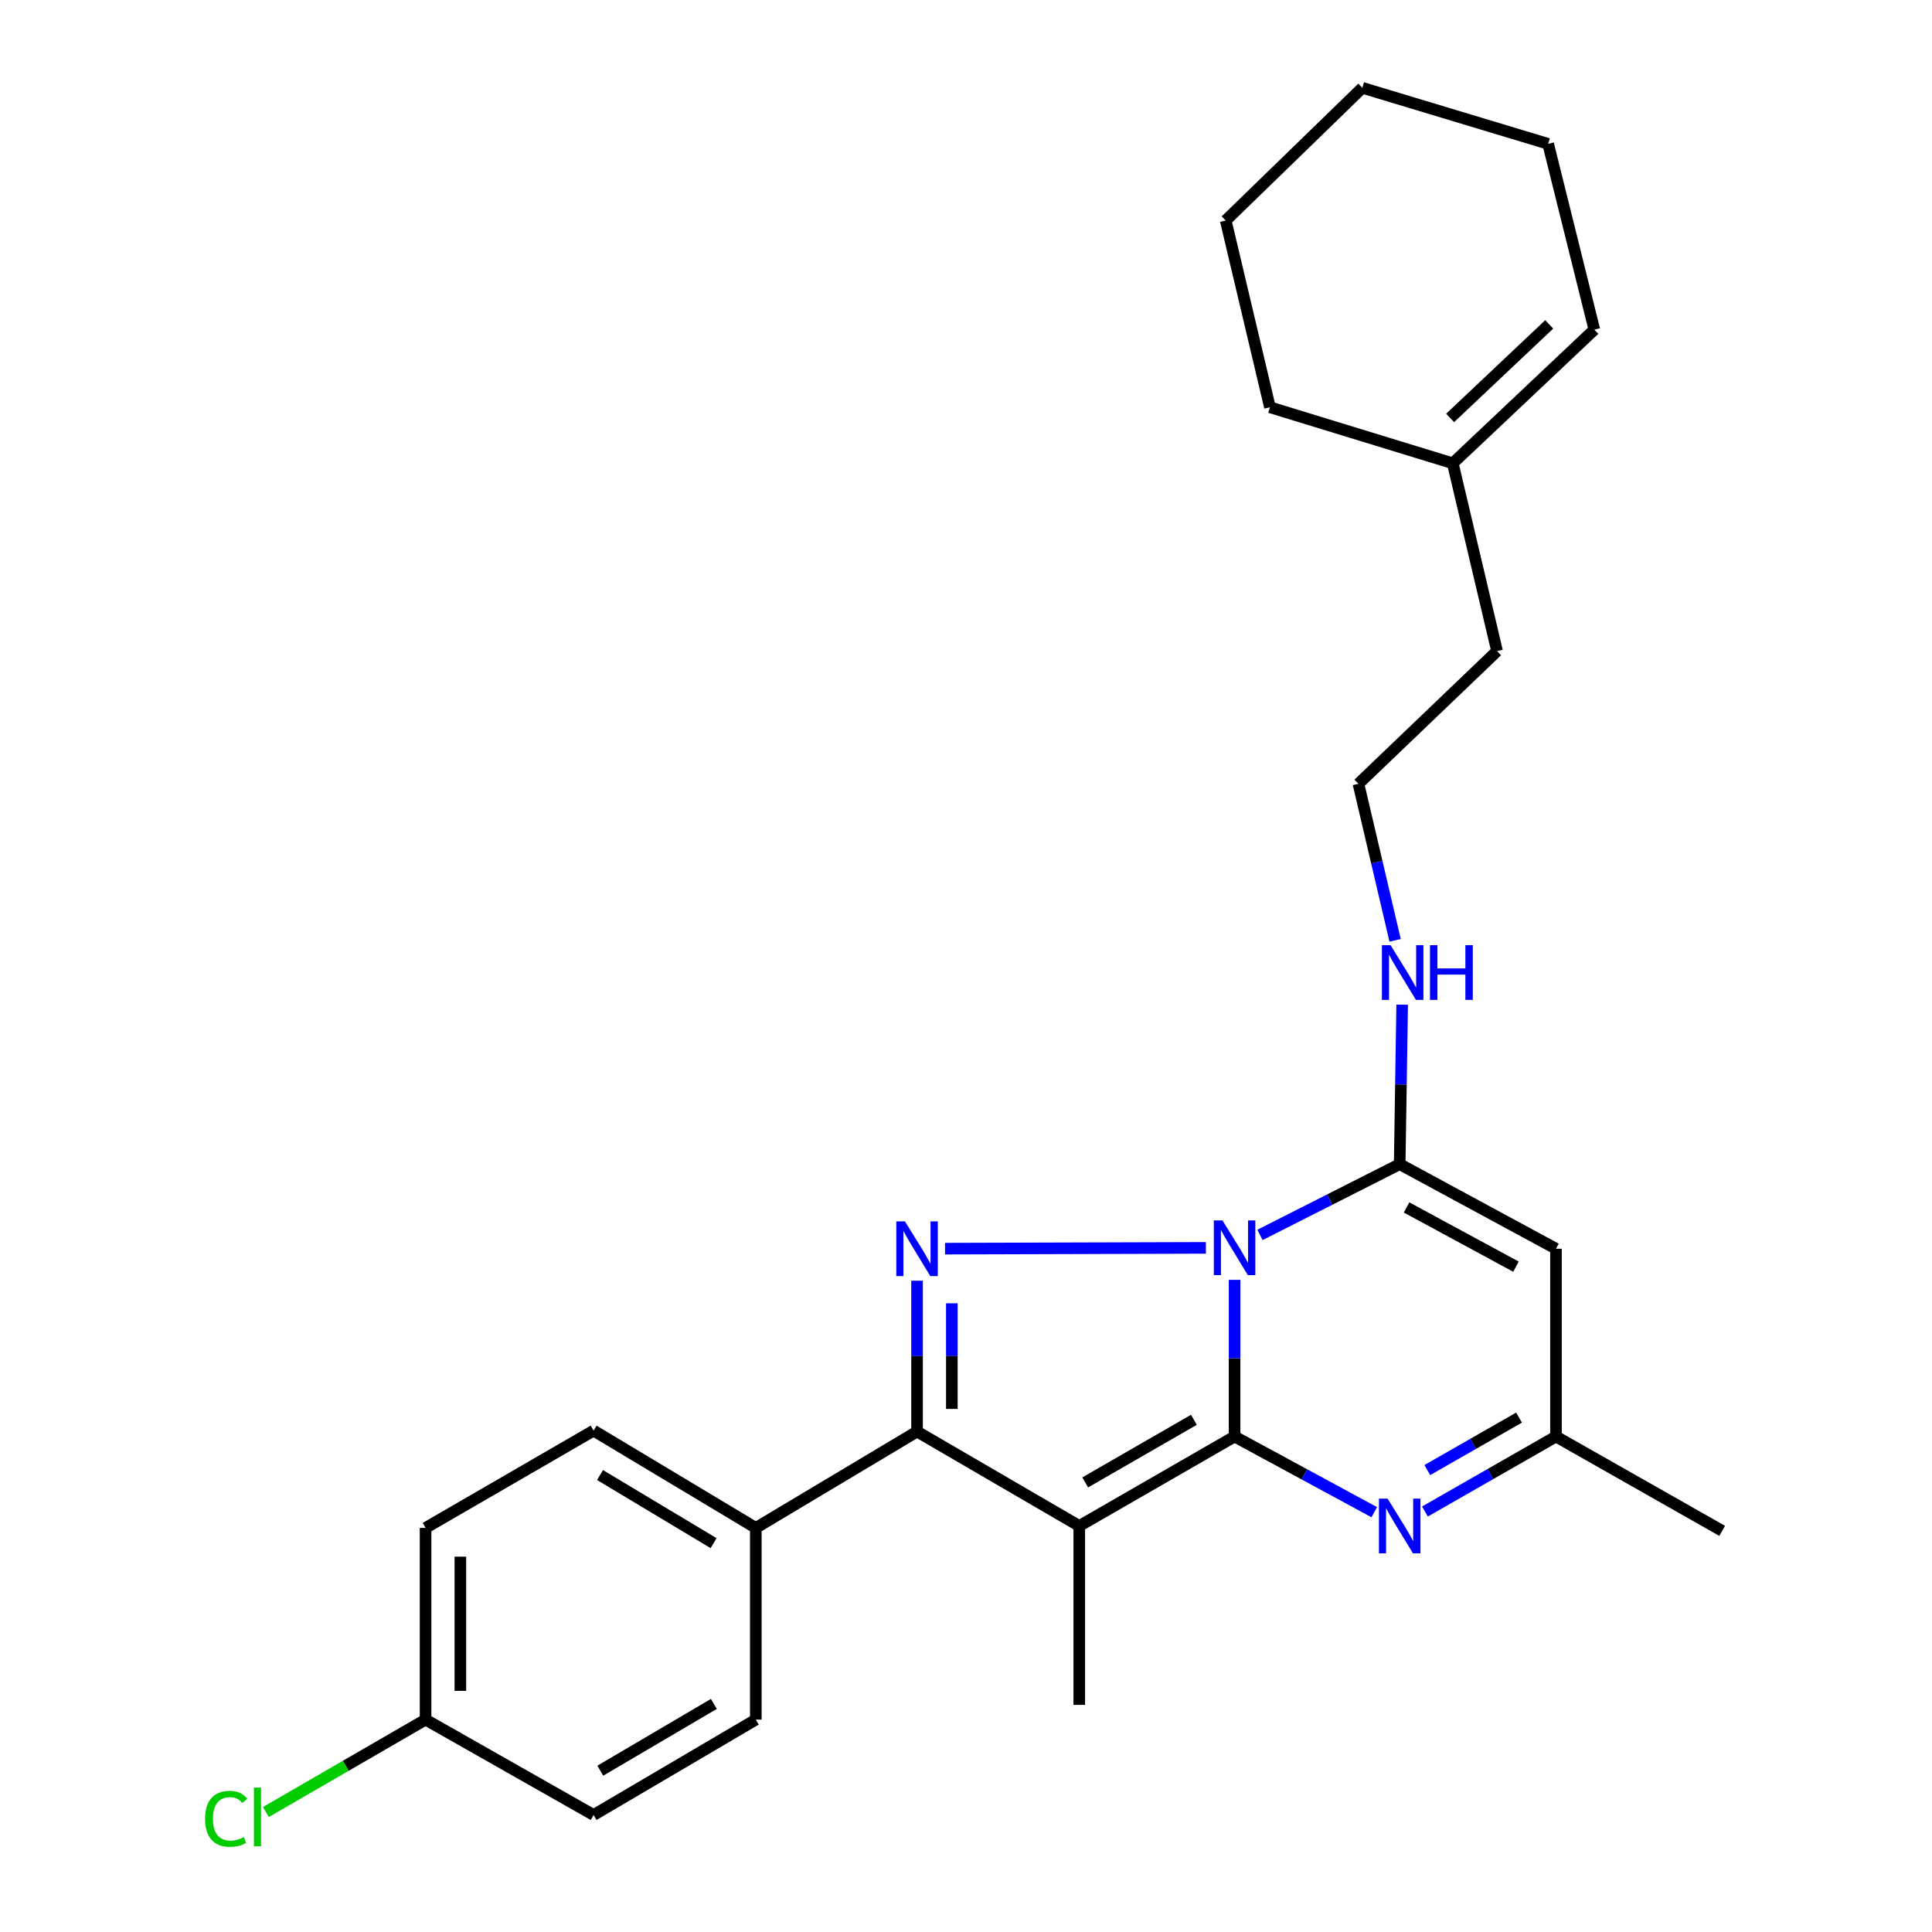 <?xml version='1.0' encoding='iso-8859-1'?>
<svg version='1.1' baseProfile='full'
              xmlns='http://www.w3.org/2000/svg'
                      xmlns:rdkit='http://www.rdkit.org/xml'
                      xmlns:xlink='http://www.w3.org/1999/xlink'
                  xml:space='preserve'
width='1000px' height='1000px' viewBox='0 0 1000 1000'>
<!-- END OF HEADER -->
<rect style='opacity:1.0;fill:#FFFFFF;stroke:none' width='1000' height='1000' x='0' y='0'> </rect>
<path class='bond-0' d='M 639.015,743.548 L 639.015,703.001' style='fill:none;fill-rule:evenodd;stroke:#000000;stroke-width:6px;stroke-linecap:butt;stroke-linejoin:miter;stroke-opacity:1' />
<path class='bond-0' d='M 639.015,703.001 L 639.015,662.453' style='fill:none;fill-rule:evenodd;stroke:#0000FF;stroke-width:6px;stroke-linecap:butt;stroke-linejoin:miter;stroke-opacity:1' />
<path class='bond-1' d='M 639.015,743.548 L 558.626,789.84' style='fill:none;fill-rule:evenodd;stroke:#000000;stroke-width:6px;stroke-linecap:butt;stroke-linejoin:miter;stroke-opacity:1' />
<path class='bond-1' d='M 617.97,734.885 L 561.698,767.29' style='fill:none;fill-rule:evenodd;stroke:#000000;stroke-width:6px;stroke-linecap:butt;stroke-linejoin:miter;stroke-opacity:1' />
<path class='bond-5' d='M 639.015,743.548 L 675.16,763.127' style='fill:none;fill-rule:evenodd;stroke:#000000;stroke-width:6px;stroke-linecap:butt;stroke-linejoin:miter;stroke-opacity:1' />
<path class='bond-5' d='M 675.16,763.127 L 711.306,782.706' style='fill:none;fill-rule:evenodd;stroke:#0000FF;stroke-width:6px;stroke-linecap:butt;stroke-linejoin:miter;stroke-opacity:1' />
<path class='bond-2' d='M 624.166,645.896 L 489.144,646.307' style='fill:none;fill-rule:evenodd;stroke:#0000FF;stroke-width:6px;stroke-linecap:butt;stroke-linejoin:miter;stroke-opacity:1' />
<path class='bond-3' d='M 652.15,639.199 L 688.313,620.885' style='fill:none;fill-rule:evenodd;stroke:#0000FF;stroke-width:6px;stroke-linecap:butt;stroke-linejoin:miter;stroke-opacity:1' />
<path class='bond-3' d='M 688.313,620.885 L 724.476,602.57' style='fill:none;fill-rule:evenodd;stroke:#000000;stroke-width:6px;stroke-linecap:butt;stroke-linejoin:miter;stroke-opacity:1' />
<path class='bond-4' d='M 558.626,789.84 L 474.666,740.966' style='fill:none;fill-rule:evenodd;stroke:#000000;stroke-width:6px;stroke-linecap:butt;stroke-linejoin:miter;stroke-opacity:1' />
<path class='bond-14' d='M 558.626,789.84 L 558.626,882.444' style='fill:none;fill-rule:evenodd;stroke:#000000;stroke-width:6px;stroke-linecap:butt;stroke-linejoin:miter;stroke-opacity:1' />
<path class='bond-26' d='M 474.666,662.877 L 474.666,701.921' style='fill:none;fill-rule:evenodd;stroke:#0000FF;stroke-width:6px;stroke-linecap:butt;stroke-linejoin:miter;stroke-opacity:1' />
<path class='bond-26' d='M 474.666,701.921 L 474.666,740.966' style='fill:none;fill-rule:evenodd;stroke:#000000;stroke-width:6px;stroke-linecap:butt;stroke-linejoin:miter;stroke-opacity:1' />
<path class='bond-26' d='M 492.675,674.59 L 492.675,701.921' style='fill:none;fill-rule:evenodd;stroke:#0000FF;stroke-width:6px;stroke-linecap:butt;stroke-linejoin:miter;stroke-opacity:1' />
<path class='bond-26' d='M 492.675,701.921 L 492.675,729.253' style='fill:none;fill-rule:evenodd;stroke:#000000;stroke-width:6px;stroke-linecap:butt;stroke-linejoin:miter;stroke-opacity:1' />
<path class='bond-9' d='M 724.476,602.57 L 725.117,561.297' style='fill:none;fill-rule:evenodd;stroke:#000000;stroke-width:6px;stroke-linecap:butt;stroke-linejoin:miter;stroke-opacity:1' />
<path class='bond-9' d='M 725.117,561.297 L 725.758,520.023' style='fill:none;fill-rule:evenodd;stroke:#0000FF;stroke-width:6px;stroke-linecap:butt;stroke-linejoin:miter;stroke-opacity:1' />
<path class='bond-27' d='M 724.476,602.57 L 805.374,646.351' style='fill:none;fill-rule:evenodd;stroke:#000000;stroke-width:6px;stroke-linecap:butt;stroke-linejoin:miter;stroke-opacity:1' />
<path class='bond-27' d='M 728.039,624.976 L 784.668,655.622' style='fill:none;fill-rule:evenodd;stroke:#000000;stroke-width:6px;stroke-linecap:butt;stroke-linejoin:miter;stroke-opacity:1' />
<path class='bond-8' d='M 474.666,740.966 L 391.207,790.84' style='fill:none;fill-rule:evenodd;stroke:#000000;stroke-width:6px;stroke-linecap:butt;stroke-linejoin:miter;stroke-opacity:1' />
<path class='bond-7' d='M 737.546,782.361 L 771.46,762.954' style='fill:none;fill-rule:evenodd;stroke:#0000FF;stroke-width:6px;stroke-linecap:butt;stroke-linejoin:miter;stroke-opacity:1' />
<path class='bond-7' d='M 771.46,762.954 L 805.374,743.548' style='fill:none;fill-rule:evenodd;stroke:#000000;stroke-width:6px;stroke-linecap:butt;stroke-linejoin:miter;stroke-opacity:1' />
<path class='bond-7' d='M 738.776,760.908 L 762.516,747.324' style='fill:none;fill-rule:evenodd;stroke:#0000FF;stroke-width:6px;stroke-linecap:butt;stroke-linejoin:miter;stroke-opacity:1' />
<path class='bond-7' d='M 762.516,747.324 L 786.256,733.739' style='fill:none;fill-rule:evenodd;stroke:#000000;stroke-width:6px;stroke-linecap:butt;stroke-linejoin:miter;stroke-opacity:1' />
<path class='bond-6' d='M 805.374,646.351 L 805.374,743.548' style='fill:none;fill-rule:evenodd;stroke:#000000;stroke-width:6px;stroke-linecap:butt;stroke-linejoin:miter;stroke-opacity:1' />
<path class='bond-21' d='M 805.374,743.548 L 891.385,792.371' style='fill:none;fill-rule:evenodd;stroke:#000000;stroke-width:6px;stroke-linecap:butt;stroke-linejoin:miter;stroke-opacity:1' />
<path class='bond-12' d='M 391.207,790.84 L 307.246,740.486' style='fill:none;fill-rule:evenodd;stroke:#000000;stroke-width:6px;stroke-linecap:butt;stroke-linejoin:miter;stroke-opacity:1' />
<path class='bond-12' d='M 369.35,798.731 L 310.578,763.483' style='fill:none;fill-rule:evenodd;stroke:#000000;stroke-width:6px;stroke-linecap:butt;stroke-linejoin:miter;stroke-opacity:1' />
<path class='bond-13' d='M 391.207,790.84 L 391.207,890.068' style='fill:none;fill-rule:evenodd;stroke:#000000;stroke-width:6px;stroke-linecap:butt;stroke-linejoin:miter;stroke-opacity:1' />
<path class='bond-19' d='M 722.11,486.715 L 712.618,446.206' style='fill:none;fill-rule:evenodd;stroke:#0000FF;stroke-width:6px;stroke-linecap:butt;stroke-linejoin:miter;stroke-opacity:1' />
<path class='bond-19' d='M 712.618,446.206 L 703.125,405.696' style='fill:none;fill-rule:evenodd;stroke:#000000;stroke-width:6px;stroke-linecap:butt;stroke-linejoin:miter;stroke-opacity:1' />
<path class='bond-10' d='M 751.949,239.797 L 774.87,337.004' style='fill:none;fill-rule:evenodd;stroke:#000000;stroke-width:6px;stroke-linecap:butt;stroke-linejoin:miter;stroke-opacity:1' />
<path class='bond-11' d='M 751.949,239.797 L 825.224,170.624' style='fill:none;fill-rule:evenodd;stroke:#000000;stroke-width:6px;stroke-linecap:butt;stroke-linejoin:miter;stroke-opacity:1' />
<path class='bond-11' d='M 750.578,216.326 L 801.87,167.905' style='fill:none;fill-rule:evenodd;stroke:#000000;stroke-width:6px;stroke-linecap:butt;stroke-linejoin:miter;stroke-opacity:1' />
<path class='bond-22' d='M 751.949,239.797 L 657.314,210.803' style='fill:none;fill-rule:evenodd;stroke:#000000;stroke-width:6px;stroke-linecap:butt;stroke-linejoin:miter;stroke-opacity:1' />
<path class='bond-23' d='M 825.224,170.624 L 801.312,74.458' style='fill:none;fill-rule:evenodd;stroke:#000000;stroke-width:6px;stroke-linecap:butt;stroke-linejoin:miter;stroke-opacity:1' />
<path class='bond-16' d='M 307.246,740.486 L 220.275,790.84' style='fill:none;fill-rule:evenodd;stroke:#000000;stroke-width:6px;stroke-linecap:butt;stroke-linejoin:miter;stroke-opacity:1' />
<path class='bond-17' d='M 391.207,890.068 L 307.246,939.431' style='fill:none;fill-rule:evenodd;stroke:#000000;stroke-width:6px;stroke-linecap:butt;stroke-linejoin:miter;stroke-opacity:1' />
<path class='bond-17' d='M 369.485,881.948 L 310.713,916.502' style='fill:none;fill-rule:evenodd;stroke:#000000;stroke-width:6px;stroke-linecap:butt;stroke-linejoin:miter;stroke-opacity:1' />
<path class='bond-15' d='M 220.275,890.068 L 307.246,939.431' style='fill:none;fill-rule:evenodd;stroke:#000000;stroke-width:6px;stroke-linecap:butt;stroke-linejoin:miter;stroke-opacity:1' />
<path class='bond-18' d='M 220.275,890.068 L 178.946,913.985' style='fill:none;fill-rule:evenodd;stroke:#000000;stroke-width:6px;stroke-linecap:butt;stroke-linejoin:miter;stroke-opacity:1' />
<path class='bond-18' d='M 178.946,913.985 L 137.617,937.902' style='fill:none;fill-rule:evenodd;stroke:#00CC00;stroke-width:6px;stroke-linecap:butt;stroke-linejoin:miter;stroke-opacity:1' />
<path class='bond-28' d='M 220.275,890.068 L 220.275,790.84' style='fill:none;fill-rule:evenodd;stroke:#000000;stroke-width:6px;stroke-linecap:butt;stroke-linejoin:miter;stroke-opacity:1' />
<path class='bond-28' d='M 238.284,875.183 L 238.284,805.724' style='fill:none;fill-rule:evenodd;stroke:#000000;stroke-width:6px;stroke-linecap:butt;stroke-linejoin:miter;stroke-opacity:1' />
<path class='bond-20' d='M 703.125,405.696 L 774.87,337.004' style='fill:none;fill-rule:evenodd;stroke:#000000;stroke-width:6px;stroke-linecap:butt;stroke-linejoin:miter;stroke-opacity:1' />
<path class='bond-24' d='M 657.314,210.803 L 634.433,114.137' style='fill:none;fill-rule:evenodd;stroke:#000000;stroke-width:6px;stroke-linecap:butt;stroke-linejoin:miter;stroke-opacity:1' />
<path class='bond-29' d='M 801.312,74.458 L 705.146,45.455' style='fill:none;fill-rule:evenodd;stroke:#000000;stroke-width:6px;stroke-linecap:butt;stroke-linejoin:miter;stroke-opacity:1' />
<path class='bond-25' d='M 634.433,114.137 L 705.146,45.455' style='fill:none;fill-rule:evenodd;stroke:#000000;stroke-width:6px;stroke-linecap:butt;stroke-linejoin:miter;stroke-opacity:1' />
<path  class='atom-1' d='M 632.755 631.691
L 642.035 646.691
Q 642.955 648.171, 644.435 650.851
Q 645.915 653.531, 645.995 653.691
L 645.995 631.691
L 649.755 631.691
L 649.755 660.011
L 645.875 660.011
L 635.915 643.611
Q 634.755 641.691, 633.515 639.491
Q 632.315 637.291, 631.955 636.611
L 631.955 660.011
L 628.275 660.011
L 628.275 631.691
L 632.755 631.691
' fill='#0000FF'/>
<path  class='atom-3' d='M 468.406 632.191
L 477.686 647.191
Q 478.606 648.671, 480.086 651.351
Q 481.566 654.031, 481.646 654.191
L 481.646 632.191
L 485.406 632.191
L 485.406 660.511
L 481.526 660.511
L 471.566 644.111
Q 470.406 642.191, 469.166 639.991
Q 467.966 637.791, 467.606 637.111
L 467.606 660.511
L 463.926 660.511
L 463.926 632.191
L 468.406 632.191
' fill='#0000FF'/>
<path  class='atom-6' d='M 718.216 775.68
L 727.496 790.68
Q 728.416 792.16, 729.896 794.84
Q 731.376 797.52, 731.456 797.68
L 731.456 775.68
L 735.216 775.68
L 735.216 804
L 731.336 804
L 721.376 787.6
Q 720.216 785.68, 718.976 783.48
Q 717.776 781.28, 717.416 780.6
L 717.416 804
L 713.736 804
L 713.736 775.68
L 718.216 775.68
' fill='#0000FF'/>
<path  class='atom-10' d='M 719.756 489.223
L 729.036 504.223
Q 729.956 505.703, 731.436 508.383
Q 732.916 511.063, 732.996 511.223
L 732.996 489.223
L 736.756 489.223
L 736.756 517.543
L 732.876 517.543
L 722.916 501.143
Q 721.756 499.223, 720.516 497.023
Q 719.316 494.823, 718.956 494.143
L 718.956 517.543
L 715.276 517.543
L 715.276 489.223
L 719.756 489.223
' fill='#0000FF'/>
<path  class='atom-10' d='M 740.156 489.223
L 743.996 489.223
L 743.996 501.263
L 758.476 501.263
L 758.476 489.223
L 762.316 489.223
L 762.316 517.543
L 758.476 517.543
L 758.476 504.463
L 743.996 504.463
L 743.996 517.543
L 740.156 517.543
L 740.156 489.223
' fill='#0000FF'/>
<path  class='atom-19' d='M 106.143 941.402
Q 106.143 934.362, 109.423 930.682
Q 112.743 926.962, 119.023 926.962
Q 124.863 926.962, 127.983 931.082
L 125.343 933.242
Q 123.063 930.242, 119.023 930.242
Q 114.743 930.242, 112.463 933.122
Q 110.223 935.962, 110.223 941.402
Q 110.223 947.002, 112.543 949.882
Q 114.903 952.762, 119.463 952.762
Q 122.583 952.762, 126.223 950.882
L 127.343 953.882
Q 125.863 954.842, 123.623 955.402
Q 121.383 955.962, 118.903 955.962
Q 112.743 955.962, 109.423 952.202
Q 106.143 948.442, 106.143 941.402
' fill='#00CC00'/>
<path  class='atom-19' d='M 131.423 925.242
L 135.103 925.242
L 135.103 955.602
L 131.423 955.602
L 131.423 925.242
' fill='#00CC00'/>
</svg>
